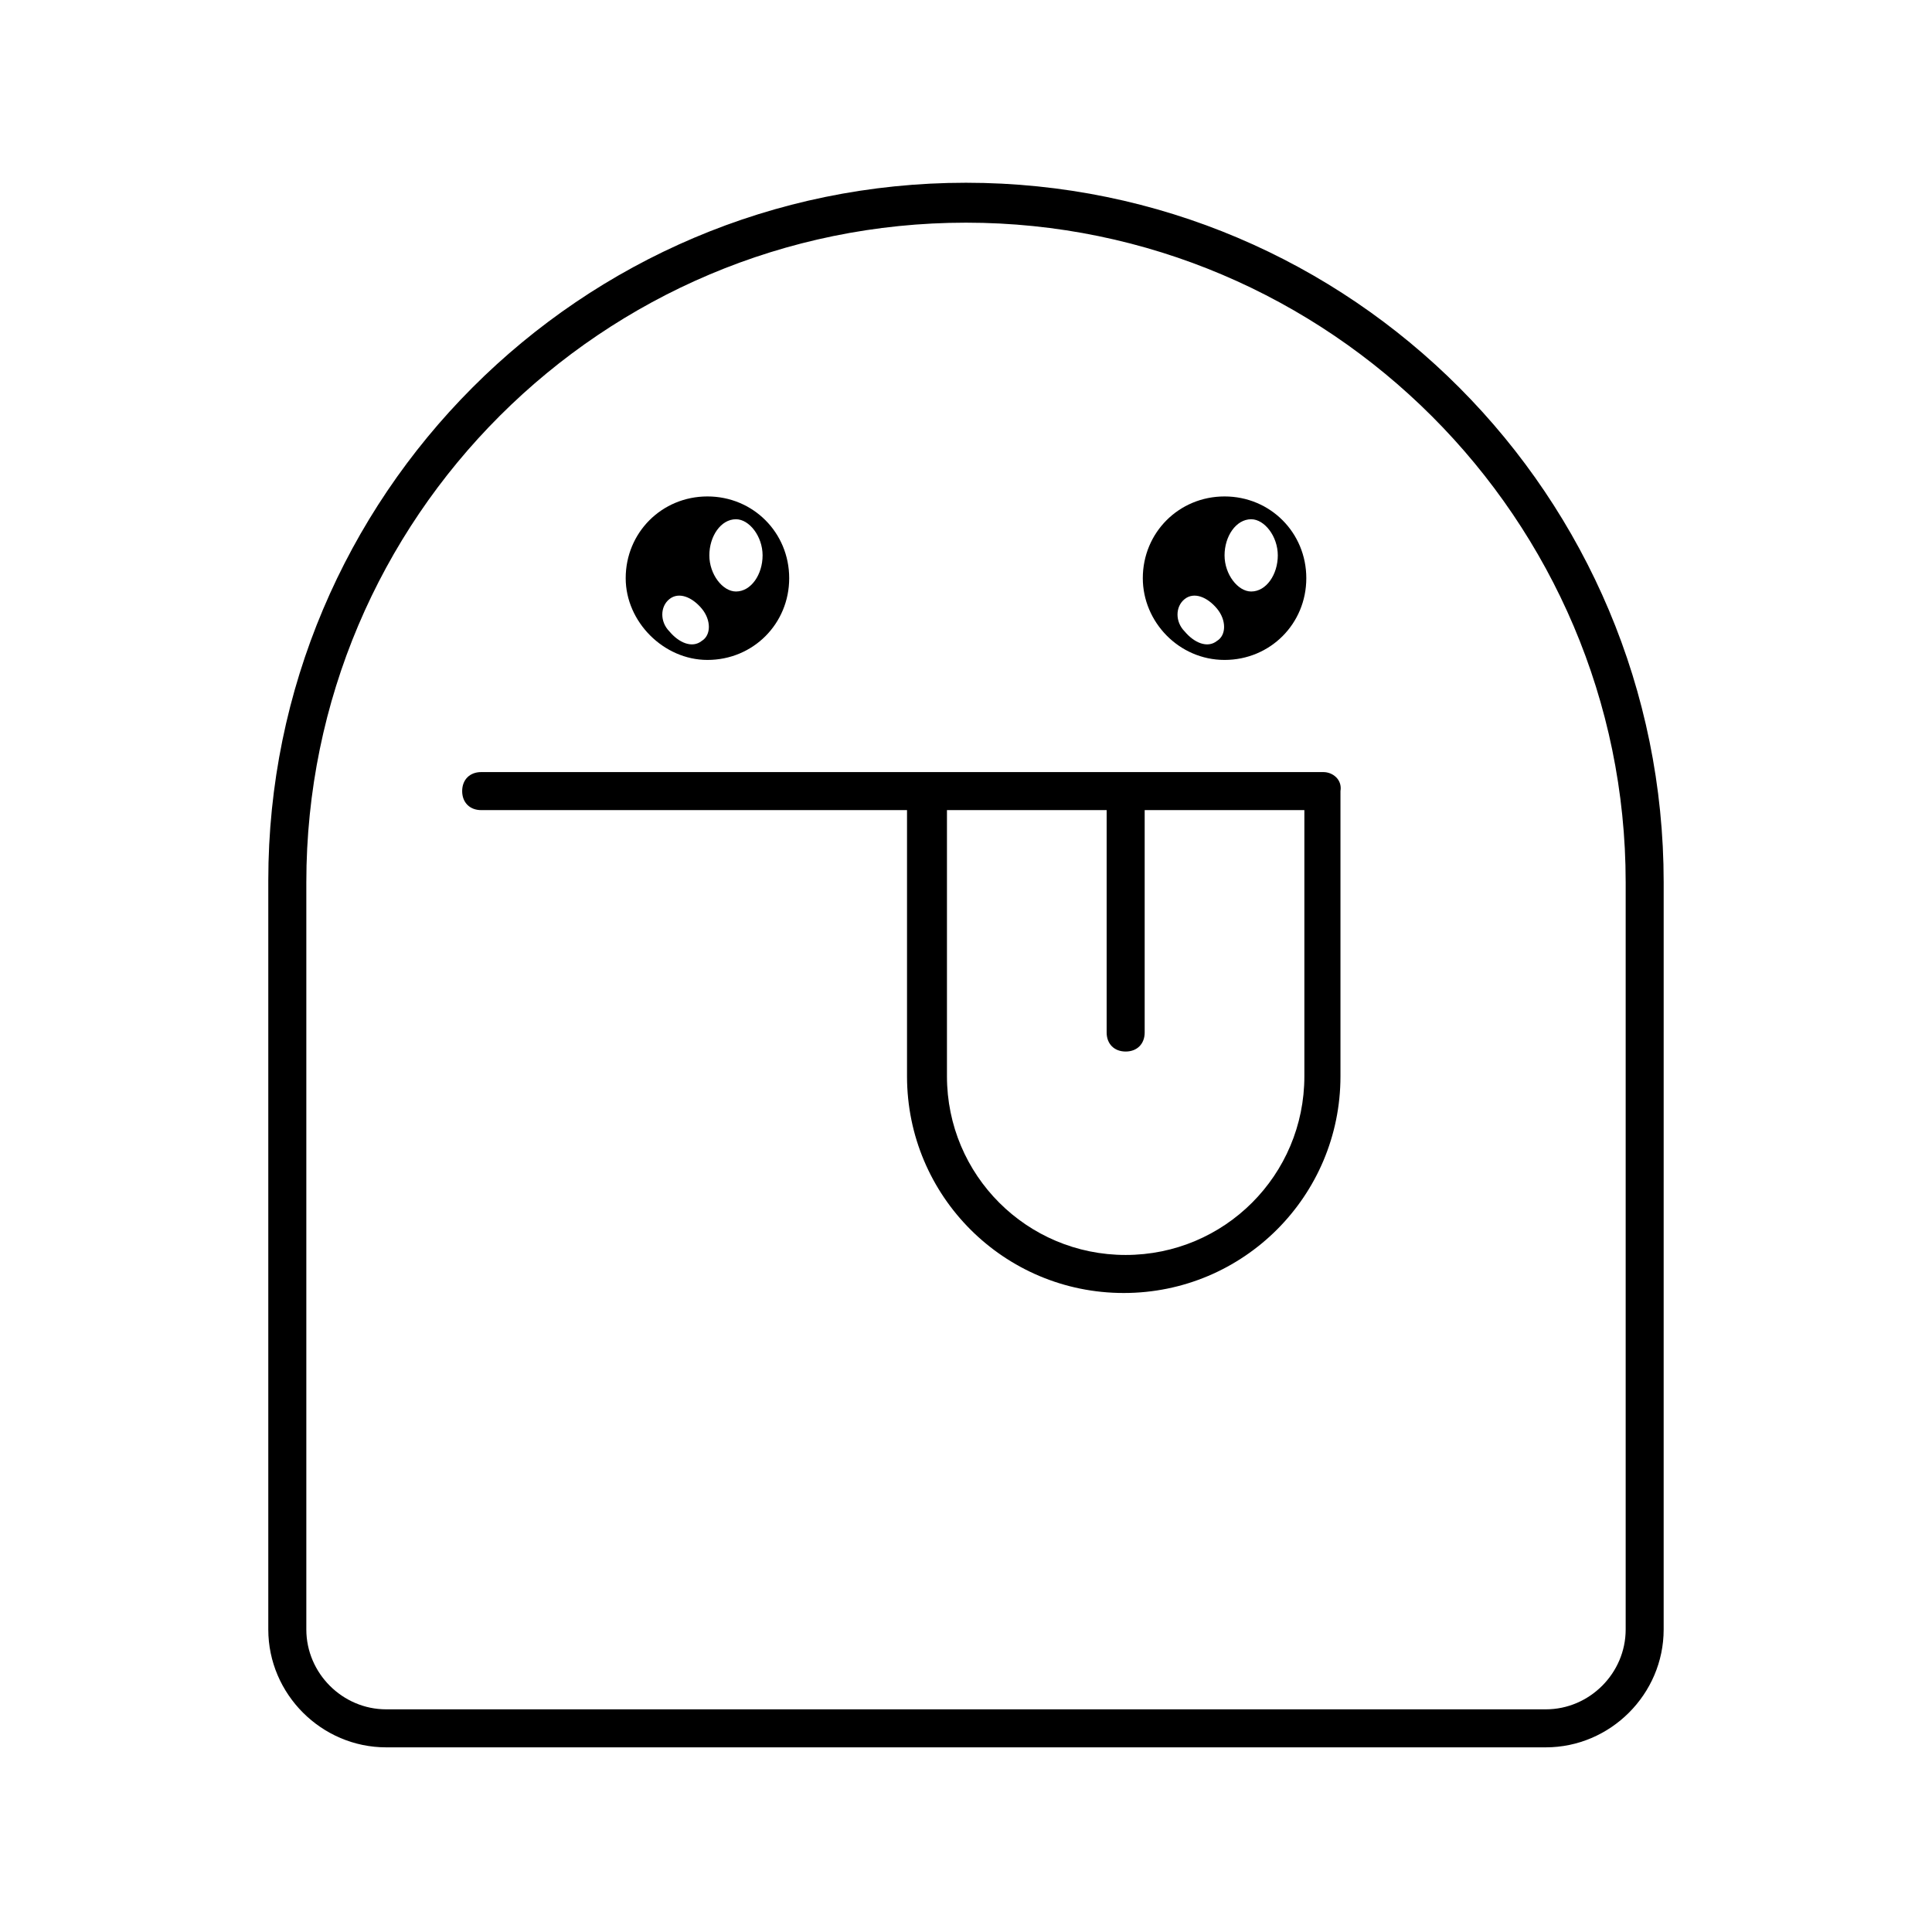 <?xml version="1.0" encoding="UTF-8"?>
<!-- Uploaded to: SVG Repo, www.svgrepo.com, Generator: SVG Repo Mixer Tools -->
<svg fill="#000000" width="800px" height="800px" version="1.1" viewBox="144 144 512 512" xmlns="http://www.w3.org/2000/svg">
 <g>
  <path d="m400 192.43c-102.27 0-184.9 83.129-184.9 184.9v198.5c0 17.129 14.105 31.234 31.234 31.234h307.32c17.129 0 31.234-14.105 31.234-31.234l0.004-198c0-102.27-82.625-185.4-184.9-185.4zm174.82 383.4c0 11.586-9.574 21.16-21.16 21.16h-307.32c-11.586 0-21.16-9.574-21.16-21.16v-198c0-96.73 78.594-174.82 174.82-174.82 96.227 0 174.82 78.594 174.82 174.82z"/>
  <path d="m494.71 348.61h-223.19c-3.023 0-5.039 2.016-5.039 5.039 0 3.023 2.016 5.039 5.039 5.039h112.85v70.535c0 31.738 25.695 57.434 57.434 57.434s57.434-25.695 57.434-57.434v-75.57c0.508-3.027-2.012-5.043-4.531-5.043zm-5.039 80.609c0 26.199-21.16 47.359-47.359 47.359-26.199 0-47.359-21.16-47.359-47.359v-70.535h42.32v58.945c0 3.023 2.016 5.039 5.039 5.039 3.023 0 5.039-2.016 5.039-5.039v-58.941h42.32z"/>
  <path d="m331.48 318.89c12.09 0 21.664-9.574 21.664-21.664s-9.574-21.664-21.664-21.664c-12.09 0-21.664 9.574-21.664 21.664 0 11.586 10.078 21.664 21.664 21.664zm7.559-37.285c3.527 0 7.055 4.535 7.055 9.574 0 5.039-3.023 9.574-7.055 9.574-3.527 0-7.055-4.535-7.055-9.574 0-5.039 3.023-9.574 7.055-9.574zm-17.637 21.16c2.519-2.016 6.047-0.504 8.566 2.519s2.519 7.055 0 8.566c-2.519 2.016-6.047 0.504-8.566-2.519-2.516-2.519-2.516-6.551 0-8.566z"/>
  <path d="m468.52 318.89c12.09 0 21.664-9.574 21.664-21.664s-9.574-21.664-21.664-21.664-21.664 9.574-21.664 21.664c0 11.586 9.574 21.664 21.664 21.664zm7.055-37.285c3.527 0 7.055 4.535 7.055 9.574 0 5.039-3.023 9.574-7.055 9.574-3.527 0-7.055-4.535-7.055-9.574 0-5.039 3.023-9.574 7.055-9.574zm-17.633 21.16c2.519-2.016 6.047-0.504 8.566 2.519 2.519 3.023 2.519 7.055 0 8.566-2.519 2.016-6.047 0.504-8.566-2.519-2.519-2.519-2.519-6.551 0-8.566z"/>
 </g>
</svg>